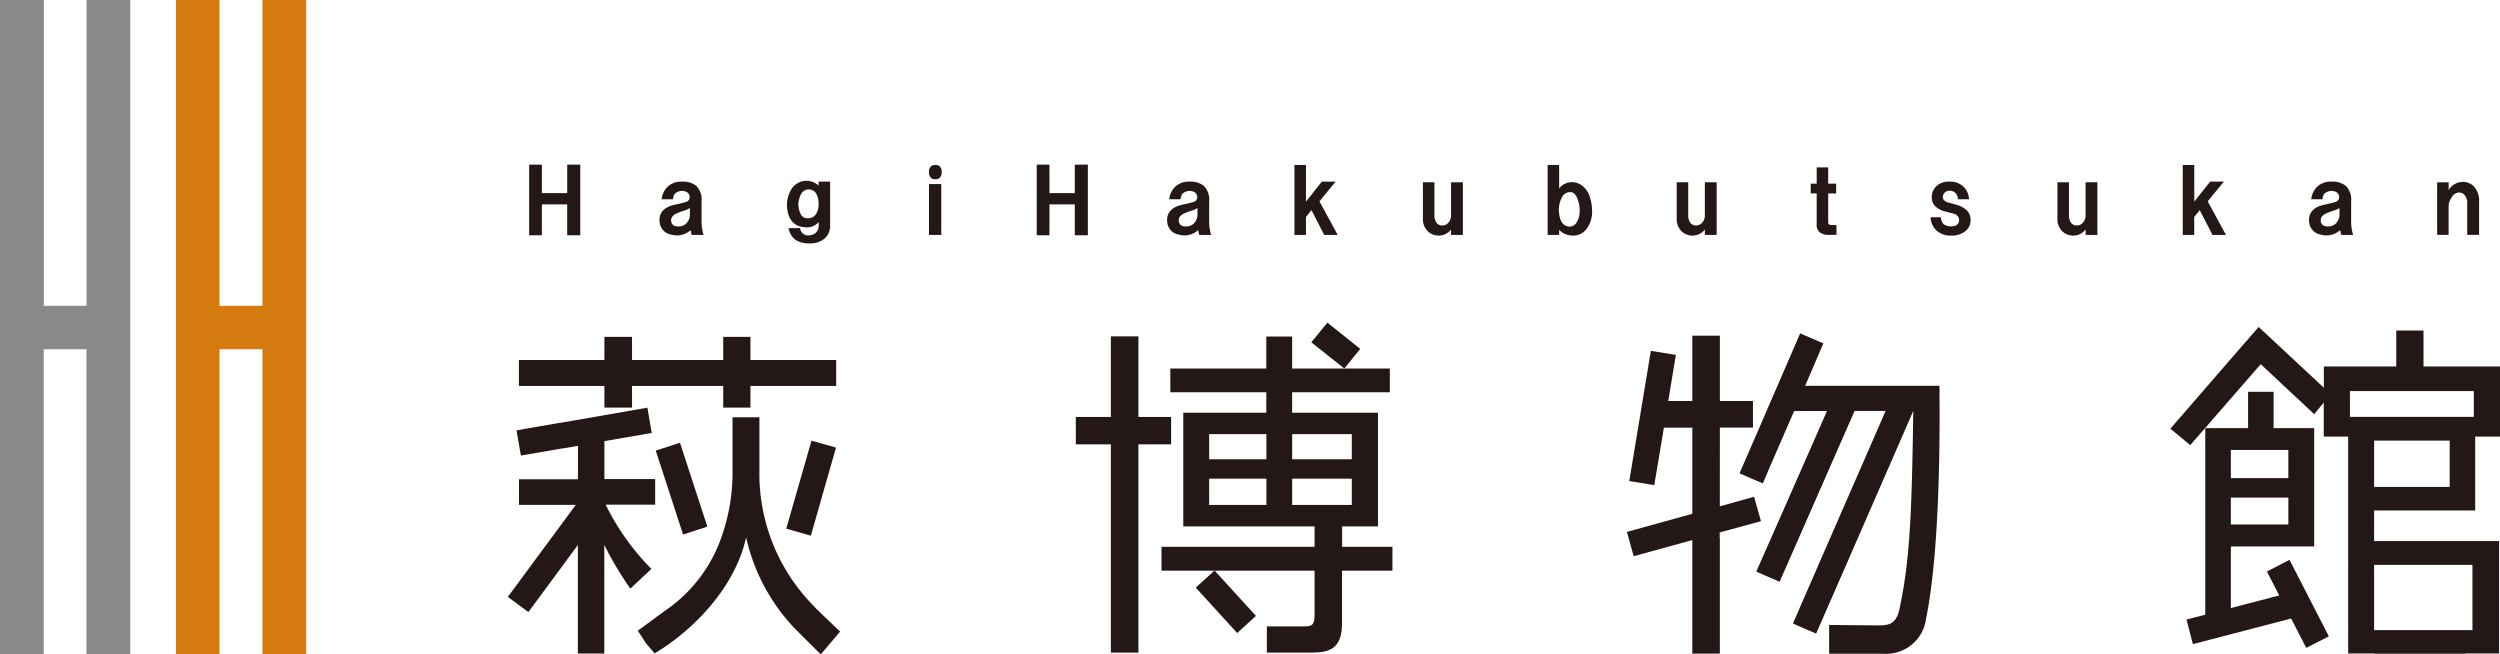 <svg xmlns="http://www.w3.org/2000/svg" width="275.102" height="72" viewBox="0 0 275.102 72"><path d="M30.149,0V33.653H25.417V0H20.63V72h4.787V38.431h4.731V72h4.806V0Z" transform="translate(-1.264)" fill="#d47a0f"/><path d="M9.519,0V33.653h-4.7V0H0V72H4.816V38.431h4.7V72h4.816V0Z" fill="#898989"/><g transform="translate(179.024 36.685)"><path d="M210.425,61.628l-2.1,4.787-1.568-.685-1-.432,2.61-5.914,5.172-11.762h-3.614l-2.788,6.411-.657,1.558-.375-.169-.695-.291-1.493-.648.2-.469,1.258-2.9,3.248-7.5,1.962-4.534,2.553,1.1-2,4.665h14.775c.028,3.107.188,17.5-1.464,25.58a4.43,4.43,0,0,1-4.712,3.905h-5.961V71.166l5.069.047h.253c1.042,0,2.056,0,2.422-1.831,1.126-5.285,1.352-10.27,1.511-21.769h0l-.826,1.906-7.9,18.117-1.962,4.478-1.615-.695-.939-.413,2.722-6.252,7.144-16.371.329-.77h-3.408l-6.149,14.015Z" transform="translate(-191.519 -39.08)" fill="#231815"/><path d="M200.942,49.469h3.642V46.541h-3.642V39.35H197.91v7.191h-2.647l.835-5.078-2.75-.441-2.375,14.325,2.75.451,1.061-6.327h3.126v9.481l-7.162,1.981h-.038l.1.375.648,2.309,6.449-1.774V74.336h3.032V61.588h-.019V61l2.122-.573,2.422-.666-.554-1.971-.2-.713-3.774,1.051Z" transform="translate(-190.71 -39.097)" fill="#231815"/></g><g transform="translate(118.382 35.502)"><path d="M136.6,48.3H133V39.43h-3.032V48.3H126.11v3.013h3.858V74.228H133V51.314h3.6Z" transform="translate(-126.11 -37.919)" fill="#231815"/><path d="M156.033,62.59V60.346h3.943V47.833h-9.444V45.58H161.28V42.97H150.532V39.45h-2.844v3.52H137.127v2.61h10.561v2.253h-9.134V60.346H153V62.59H136.16v2.628h5.82l-2.056,1.859,4.562,5,2.065-1.887-4.543-4.975H153v4.9c0,1.089-.291,1.23-1.155,1.23h-4.093V74.23h5.05c1.887-.028,3.22-.451,3.22-3.257V65.218h5.548V62.59h-5.548ZM147.7,57.98h-6.3V55.089h6.3V57.98Zm0-5.022h-6.3V50.189h6.3Zm2.835-2.769h6.562v2.769h-6.562Zm0,4.9h6.562V57.98h-6.562Z" transform="translate(-126.726 -37.92)" fill="#231815"/><path d="M157.353,42.861l1.652-2.028.094-.122-3.614-2.891-1.765,2.168,3.614,2.872h.019Z" transform="translate(-127.802 -37.82)" fill="#231815"/></g><g transform="translate(55.882 37.07)"><rect width="2.807" height="9.706" transform="matrix(0.951, -0.31, 0.31, 0.951, 16.276, 12.518)" fill="#231815"/><path d="M94.874,62.117l2.769-9.7-2.7-.76L92.17,61.338Z" transform="translate(-61.53 -40.236)" fill="#231815"/><path d="M70.307,58.463h5.435V55.647H70.156V51.47l5.21-.9-.479-2.779-9.594,1.671h-.066l-3.858.666h0l-.882.16.479,2.769,4.59-.789h.075l1.615-.282v3.68H60.76v2.816h6.252L59.53,68.611l2.234,1.652.028.019L67.237,62.9v.047h0v11.9h2.91V62.9a37.873,37.873,0,0,0,2.863,4.8l2.319-2.168a26.9,26.9,0,0,1-5.022-7.04" transform="translate(-59.53 -39.999)" fill="#231815"/><path d="M70.236,47.272h3.041V44.888H83.312v2.384h2.995V44.888h9.434V42.034H86.307V39.49H83.312v2.544H73.277V39.49H70.236v2.544H60.83v2.854h9.406Z" transform="translate(-59.61 -39.49)" fill="#231815"/><path d="M96.943,72.425l-2.234-2.15c-.16-.15-.31-.291-.469-.469l-.084-.075h.019a20.7,20.7,0,0,1-6.027-14.973V48.91H85.19v6.017a21.193,21.193,0,0,1-1.164,7.022,16.257,16.257,0,0,1-6.355,8.317L74.77,72.4l.892,1.371L76.61,74.9c.282-.169.563-.338.845-.526,4.59-3.041,8.242-7.613,9.228-12.25a21.27,21.27,0,0,0,5.369,10.044l.028.028,1.586,1.586L94.9,75l2.14-2.516-.084-.066Z" transform="translate(-60.464 -40.067)" fill="#231815"/></g><g transform="translate(238.83 35.981)"><path d="M287.961,58.522V50.393h2.732V42.676h-8.42V38.724h-2.995v3.952h-7.97v2.337l-7.172-6.684-1.868,2.14L254.42,49.52l2.187,1.812,7.754-8.908,5.886,5.5,1.051-1.277v3.746h2.685V74.255h2.854v.028h10.073v-.028h3.68V61.892H276.837v-3.37h11.124Zm-2.807-2.591h-8.317v-5.1h8.317Zm2.506,15.761H276.837V64.511H287.66ZM274.18,45.38h13.63v2.844H274.18Z" transform="translate(-254.42 -38.33)" fill="#231815"/><path d="M265.162,65.709l1.352,2.628-5.323,1.389V62.949h9.171V49.929h-4.468v-4h-2.807v4h-4.712v20.52l-2.065.544.7,2.7,10.814-2.816,1.662,3.229,2.488-1.267-4.328-8.42L265.171,65.7Zm-3.971-13.386h6.327V55.43h-6.327Zm0,5.247h6.327v2.957h-6.327Z" transform="translate(-254.536 -38.796)" fill="#231815"/></g><path d="M62.03,19.3h1.4v3.135h2.788V19.3h1.436v7.773H66.217v-3.4H63.429v3.4h-1.4V19.3Z" transform="translate(-3.801 -1.183)" fill="#231815"/><path d="M78.812,23.233H77.544a2.268,2.268,0,0,1,.695-1.417,2.228,2.228,0,0,1,1.568-.526,2.306,2.306,0,0,1,1.568.488,2.131,2.131,0,0,1,.563,1.68v2.206a5.169,5.169,0,0,0,.216,1.493h-1.3l-.131-.526a2.214,2.214,0,0,1-2.131.488,1.528,1.528,0,0,1-1.267-1.342c-.113-1.023.432-1.671,1.652-1.943.582-.122.986-.225,1.22-.3a.54.54,0,0,0,.432-.526.66.66,0,0,0-.479-.638,1.136,1.136,0,0,0-.957.113c-.235.1-.366.347-.394.751Zm1.831.967a1.976,1.976,0,0,1-.563.263,7.464,7.464,0,0,0-.826.3c-.5.2-.713.507-.657.929.084.394.394.573.92.526a1.1,1.1,0,0,0,.873-.488,1.305,1.305,0,0,0,.263-.789v-.751Z" transform="translate(-4.737 -1.305)" fill="#231815"/><path d="M95.732,21.735v-.451H97v4.778a1.864,1.864,0,0,1-.61,1.493,2.456,2.456,0,0,1-1.652.526,2.682,2.682,0,0,1-1.521-.375,1.977,1.977,0,0,1-.789-1.3H93.7a.86.86,0,0,0,.957.789,1.087,1.087,0,0,0,.742-.263,1.108,1.108,0,0,0,.347-.9v-.3a1.721,1.721,0,0,1-1.615.563c-1.164-.122-1.784-.882-1.877-2.281a3.382,3.382,0,0,1,.563-2.018,1.948,1.948,0,0,1,2.919-.263Zm-1.22,3.586a1.059,1.059,0,0,0,.873-.375,1.876,1.876,0,0,0,.347-1.192A2.214,2.214,0,0,0,95.47,22.6a.962.962,0,0,0-.695-.451q-1.042-.113-1.267,1.493a2.373,2.373,0,0,0,.3,1.3.8.8,0,0,0,.695.375Z" transform="translate(-5.653 -1.299)" fill="#231815"/><path d="M109.6,20.907a.682.682,0,0,1-.479-.15.784.784,0,0,1-.216-.638.83.83,0,0,1,.216-.638.838.838,0,0,1,.957,0,.816.816,0,0,1,.216.638.83.83,0,0,1-.216.638A.682.682,0,0,1,109.6,20.907Zm-.7,6.13v-5.6h1.352v5.6Z" transform="translate(-6.673 -1.184)" fill="#231815"/><path d="M121.53,19.3h1.4v3.135h2.788V19.3h1.436v7.773h-1.436v-3.4h-2.788v3.4h-1.4Z" transform="translate(-7.447 -1.183)" fill="#231815"/><path d="M138.312,23.233h-1.267a2.268,2.268,0,0,1,.695-1.417,2.228,2.228,0,0,1,1.568-.526,2.306,2.306,0,0,1,1.568.488,2.131,2.131,0,0,1,.563,1.68v2.206a5.169,5.169,0,0,0,.216,1.493h-1.3l-.131-.526a2.214,2.214,0,0,1-2.131.488,1.528,1.528,0,0,1-1.267-1.342c-.113-1.023.432-1.671,1.652-1.943.582-.122.986-.225,1.22-.3a.54.54,0,0,0,.432-.526.66.66,0,0,0-.479-.638,1.136,1.136,0,0,0-.957.113c-.235.1-.366.347-.394.751Zm1.831.967a1.976,1.976,0,0,1-.563.263,7.465,7.465,0,0,0-.826.3c-.5.2-.713.507-.657.929.084.394.394.573.92.526a1.1,1.1,0,0,0,.873-.488,1.305,1.305,0,0,0,.263-.789v-.751Z" transform="translate(-8.383 -1.305)" fill="#231815"/><path d="M151.74,27.038v-7.7h1.267v4.037l1.746-2.206h1.521l-1.784,2.168,2.009,3.7h-1.483l-1.4-2.732-.61.751v1.981H151.74Z" transform="translate(-9.298 -1.185)" fill="#231815"/><path d="M166.8,21.37h1.267v3.623a1.267,1.267,0,0,0,.263.864.732.732,0,0,0,.61.263.852.852,0,0,0,.657-.3,1.165,1.165,0,0,0,.3-.826V21.37h1.3v5.792h-1.3v-.6a1.723,1.723,0,0,1-2.488.263,1.824,1.824,0,0,1-.61-1.455v-4Z" transform="translate(-10.221 -1.31)" fill="#231815"/><path d="M181.42,27.038v-7.7h1.267v2.581a1.8,1.8,0,0,1,2.488-.338,2.52,2.52,0,0,1,.958,1.53,4.808,4.808,0,0,1,.178,1.23,3.142,3.142,0,0,1-.657,2.093,1.787,1.787,0,0,1-1.436.676,2.054,2.054,0,0,1-1.53-.638v.563H181.42Zm2.093-.976a.892.892,0,0,0,1-.263,2.312,2.312,0,0,0,.432-1.455,3.646,3.646,0,0,0-.216-1.23q-.31-.789-.789-.789a1.009,1.009,0,0,0-.958.6,2.861,2.861,0,0,0-.31,1.643c.084.845.366,1.342.826,1.493Z" transform="translate(-11.117 -1.185)" fill="#231815"/><path d="M196.55,21.37h1.267v3.623a1.267,1.267,0,0,0,.263.864.732.732,0,0,0,.61.263.852.852,0,0,0,.657-.3,1.165,1.165,0,0,0,.3-.826V21.37h1.3v5.792h-1.3v-.6a1.723,1.723,0,0,1-2.488.263,1.824,1.824,0,0,1-.61-1.455v-4Z" transform="translate(-12.044 -1.31)" fill="#231815"/><path d="M212.26,21.413h.657V19.62h1.267v1.793h.873v1.08h-.873v3.173c0,.2.113.3.347.3h.563v1.08h-.826a1.551,1.551,0,0,1-1.042-.3,1.076,1.076,0,0,1-.31-.864v-3.4h-.657V21.4Z" transform="translate(-13.007 -1.202)" fill="#231815"/><path d="M226.3,25.213h1.136c.056.526.272.835.657.929a1.4,1.4,0,0,0,.92,0,.6.6,0,0,0,.432-.563.721.721,0,0,0-.216-.563.8.8,0,0,0-.347-.188l-1.136-.3a2.162,2.162,0,0,1-.873-.488A1.294,1.294,0,0,1,226.441,23a1.65,1.65,0,0,1,.61-1.3,2.023,2.023,0,0,1,1.352-.413,2.123,2.123,0,0,1,1.568.6,1.974,1.974,0,0,1,.563,1.342h-1.22a.932.932,0,0,0-.61-.9,1.133,1.133,0,0,0-.563,0,.694.694,0,0,0-.479.638.5.5,0,0,0,.178.413.8.8,0,0,0,.347.188l.958.263a2.717,2.717,0,0,1,1.042.526,1.428,1.428,0,0,1,.526,1.117,1.523,1.523,0,0,1-.526,1.23,2.4,2.4,0,0,1-1.615.526,2.279,2.279,0,0,1-1.652-.6,2.073,2.073,0,0,1-.61-1.417Z" transform="translate(-13.867 -1.304)" fill="#231815"/><path d="M241.18,21.37h1.267v3.623a1.267,1.267,0,0,0,.263.864.732.732,0,0,0,.61.263.852.852,0,0,0,.657-.3,1.165,1.165,0,0,0,.3-.826V21.37h1.3v5.792h-1.3v-.6a1.723,1.723,0,0,1-2.488.263,1.824,1.824,0,0,1-.61-1.455v-4Z" transform="translate(-14.779 -1.31)" fill="#231815"/><path d="M255.87,27.038v-7.7h1.267v4.037l1.746-2.206H260.4l-1.784,2.168,2.009,3.7h-1.483l-1.4-2.732-.61.751v1.981H255.87Z" transform="translate(-15.679 -1.185)" fill="#231815"/><path d="M272.181,23.233h-1.267a2.268,2.268,0,0,1,.695-1.417,2.228,2.228,0,0,1,1.568-.526,2.306,2.306,0,0,1,1.568.488,2.131,2.131,0,0,1,.563,1.68v2.206a5.168,5.168,0,0,0,.216,1.493h-1.3l-.131-.526a2.226,2.226,0,0,1-2.14.488,1.539,1.539,0,0,1-1.267-1.342c-.113-1.023.432-1.671,1.652-1.943.582-.122.986-.225,1.22-.3a.54.54,0,0,0,.432-.526.661.661,0,0,0-.479-.638,1.136,1.136,0,0,0-.957.113c-.235.1-.366.347-.394.751Zm1.831.967a1.976,1.976,0,0,1-.563.263,7.468,7.468,0,0,0-.826.3c-.5.2-.713.507-.657.929.085.394.394.573.92.526a1.1,1.1,0,0,0,.873-.488,1.305,1.305,0,0,0,.263-.789v-.751Z" transform="translate(-16.586 -1.305)" fill="#231815"/><path d="M285.69,21.367h1.267v.854a1.87,1.87,0,0,1,1.521-.9,1.738,1.738,0,0,1,1.173.413,2.311,2.311,0,0,1,.657,1.831v3.586H289v-3.4a1.3,1.3,0,0,0-.347-1.042.863.863,0,0,0-.563-.225.984.984,0,0,0-.789.526,2.071,2.071,0,0,0-.347.854v3.286H285.69V21.358Z" transform="translate(-17.506 -1.306)" fill="#231815"/></svg>